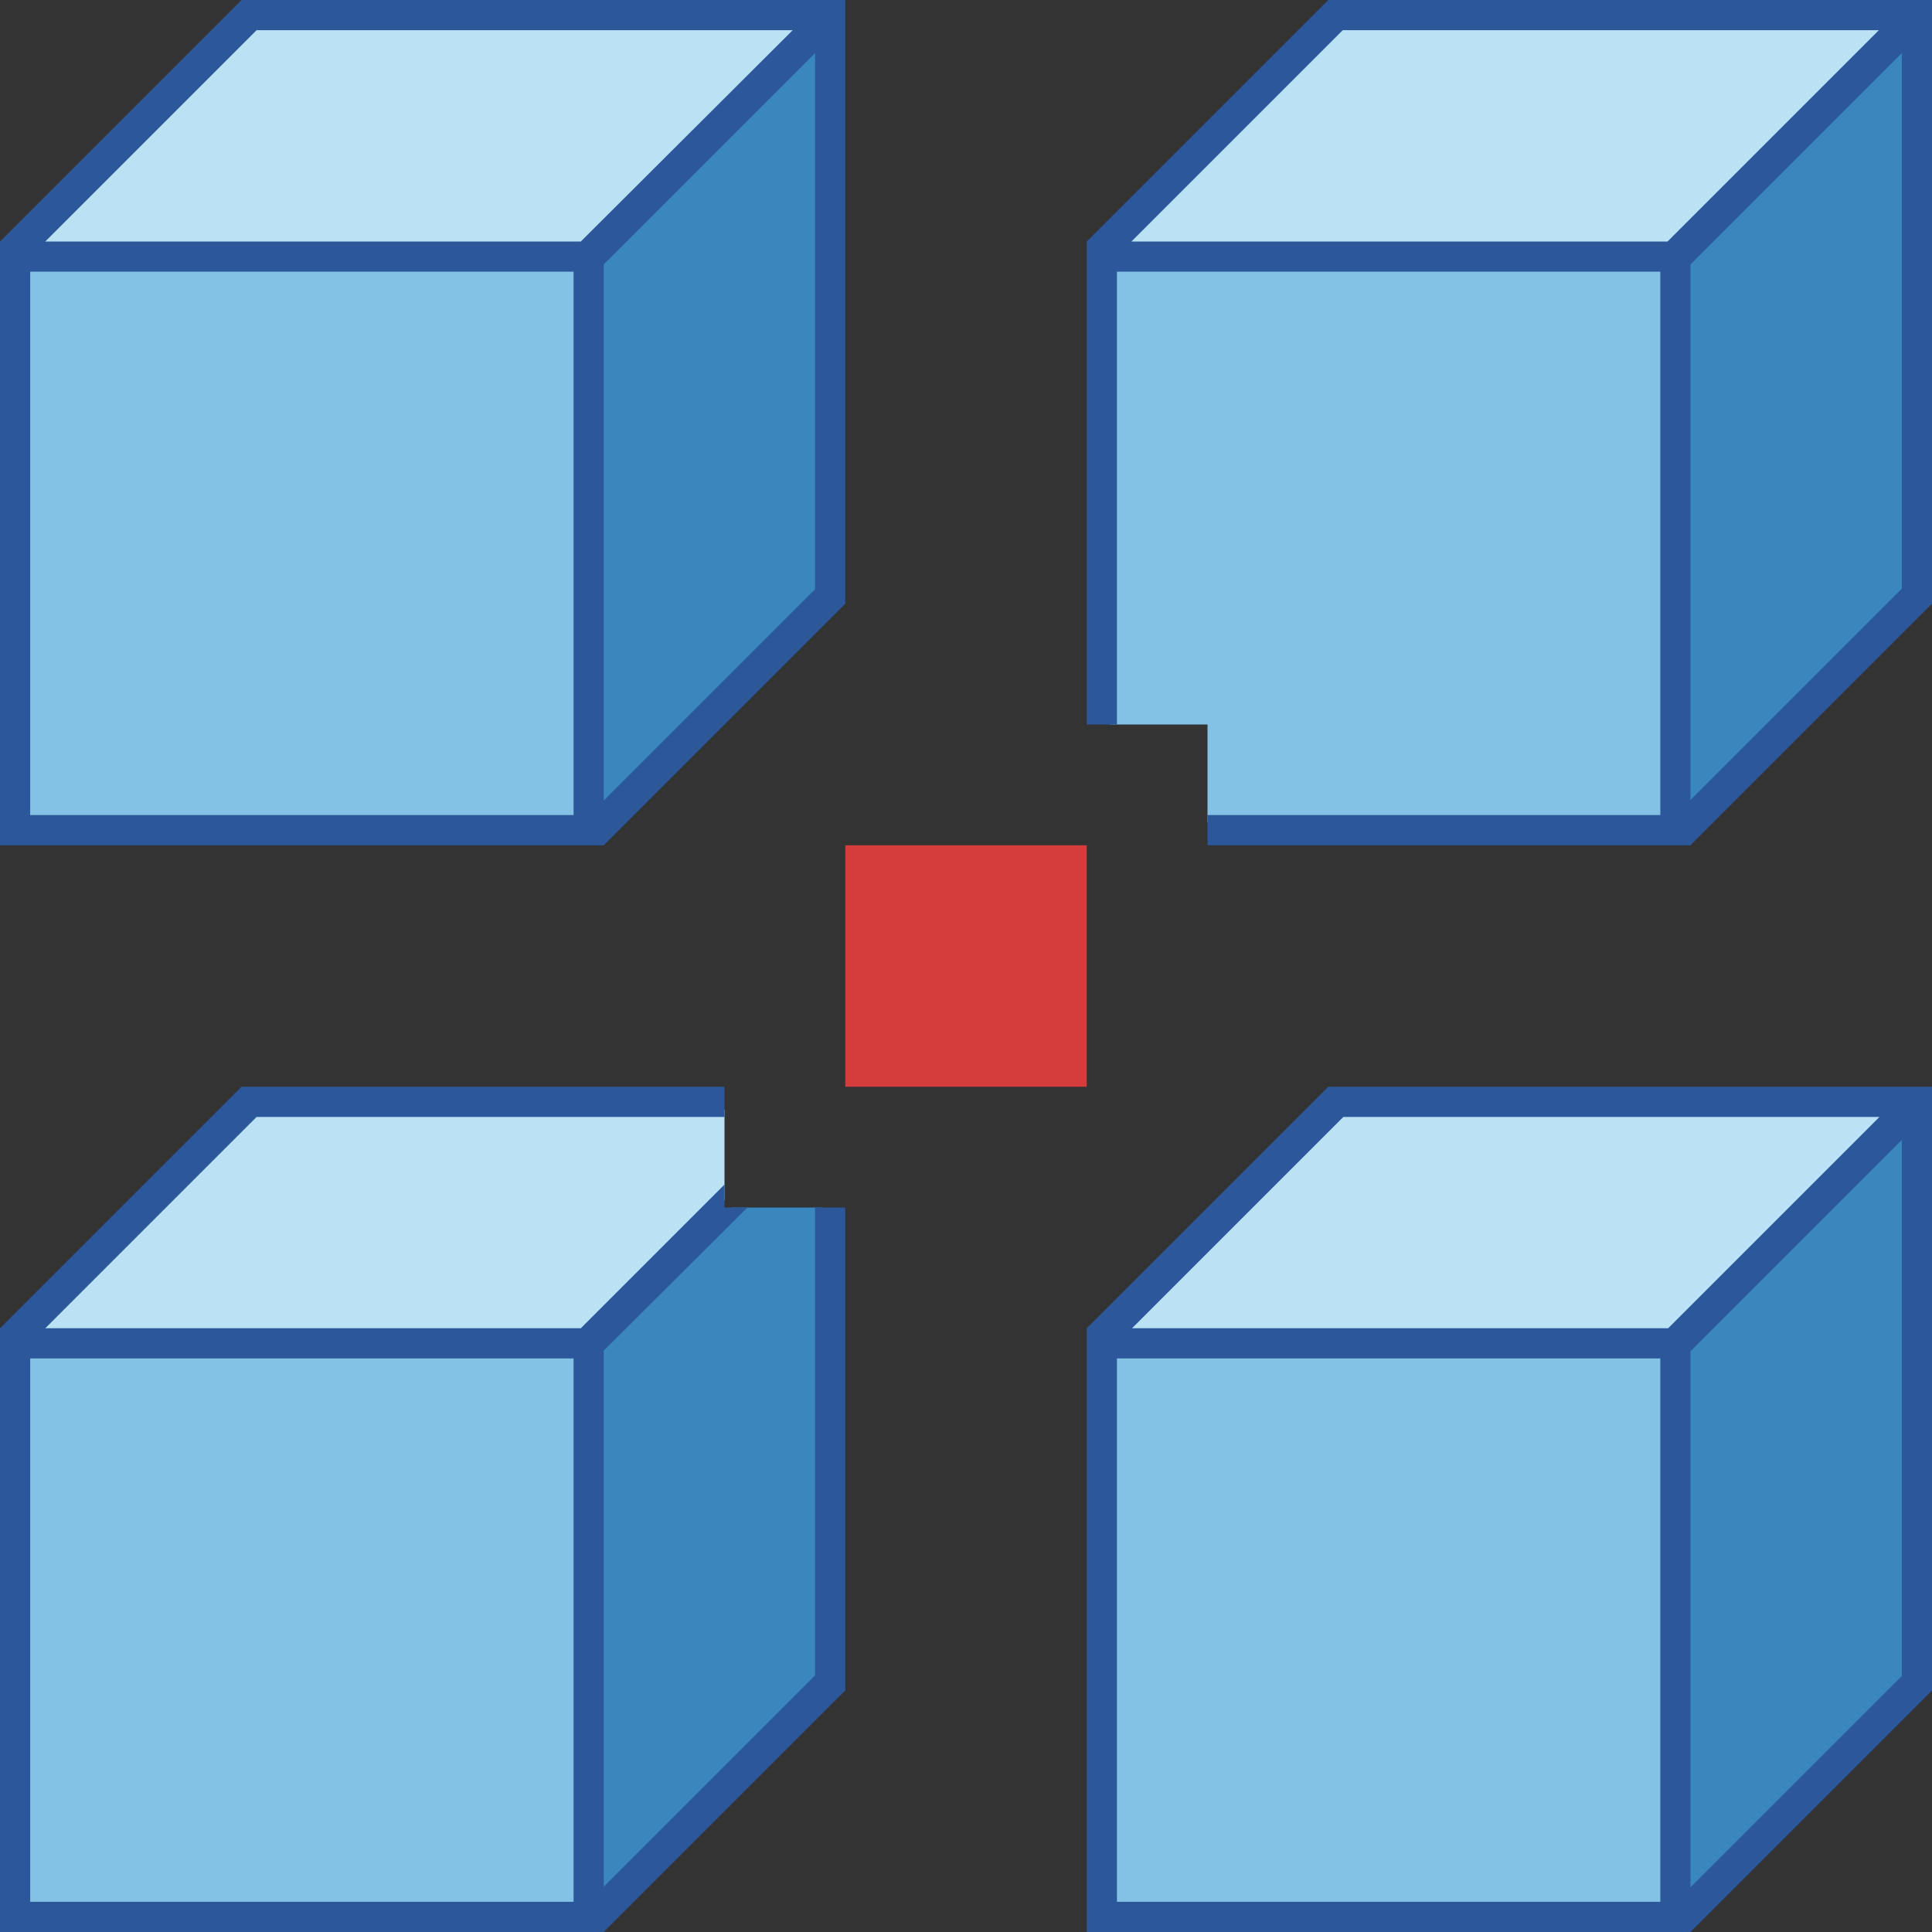 <?xml version="1.0" encoding="utf-8"?>
<!-- Generator: Adobe Illustrator 26.0.1, SVG Export Plug-In . SVG Version: 6.00 Build 0)  -->
<svg version="1.1" xmlns="http://www.w3.org/2000/svg" xmlns:xlink="http://www.w3.org/1999/xlink" x="0px" y="0px"
	 viewBox="0 0 32 32" style="enable-background:new 0 0 32 32;" xml:space="preserve">
<rect x="0" y="0" width="32" height="32" fill="#333333" stroke="none"/>
<style type="text/css">
	.st0{fill:#FFFF22;}
	.st1{fill:#62646D;}
	.st2{fill:#037DF7;}
	.st3{fill:#F9B233;}
	.st4{fill:#38CE57;}
	.st5{fill:#D43D3C;}
	.st6{fill:#FFCA22;}
	.st7{fill:#3987BC;}
	.st8{fill:#2C579A;}
	.st9{fill:#F7F074;}
	.st10{fill:#FF8500;}
	.st11{fill:#83C2E5;}
	.st12{fill:#BAE2F4;}
	.st13{fill:url(#SVGID_1_);}
	.st14{fill:none;stroke:#000000;stroke-width:0.5;stroke-linecap:round;stroke-miterlimit:10;}
	.st15{opacity:0.22;fill:#3F3F40;enable-background:new    ;}
	.st16{fill:#EDEDED;}
	.st17{opacity:0.1;}
	.st18{fill:#D1D3DB;}
	.st19{fill:#F4F2F3;}
	.st20{fill:#1D1D1B;}
	.st21{fill:#FF9595;}
	.st22{opacity:0.39;}
	.st23{fill:#009FE3;}
	.st24{fill:url(#SVGID_00000061457960232275261650000002283144162564776118_);}
	.st25{fill:#AECB6C;}
	.st26{fill:#ED8A7A;}
	.st27{fill:#EF9F78;}
	.st28{fill:#F2BA77;}
	.st29{fill:#F4D076;}
	.st30{fill:url(#SVGID_00000071524293263019112030000010642019155810520996_);}
	.st31{fill:url(#SVGID_00000013157370900935198460000009420042549119041925_);}
	.st32{fill:url(#SVGID_00000154405210081144331540000006308074230347550106_);}
	.st33{fill:url(#SVGID_00000051377890460746344440000007724893202173083817_);}
	.st34{fill:none;stroke:#009FE3;stroke-width:0.25;stroke-miterlimit:10;}
	.st35{fill:url(#SVGID_00000013871930091138837040000007507541613223320493_);}
	.st36{fill:url(#SVGID_00000008857497256546465450000013169969352167543732_);}
	.st37{fill:url(#SVGID_00000177458413356083510630000006548305584301483451_);}
	.st38{fill:url(#SVGID_00000047743098960632367870000016434979134568302014_);}
	.st39{fill:url(#SVGID_00000082352540968880374250000017919690004455519922_);}
	.st40{fill:url(#SVGID_00000044890823315372709160000013963597339370668969_);}
	.st41{fill:url(#SVGID_00000004522840091790822560000008176679247468979640_);}
	.st42{fill:url(#SVGID_00000123435511931227970420000002126025673130909826_);}
	.st43{fill:url(#SVGID_00000170254732540444147700000017615305406342333630_);}
	.st44{fill:url(#SVGID_00000006701264881016087920000008443622029931582648_);}
	.st45{fill:url(#SVGID_00000044139073150649409570000007301162807177420955_);}
	.st46{fill:url(#SVGID_00000132805774654079417320000017079107966752872351_);}
	.st47{fill:url(#SVGID_00000023973221199867495390000003619101369803959702_);}
	.st48{fill:none;stroke:#F4F2F3;stroke-miterlimit:10;}
	.st49{fill:none;stroke:#009FE3;stroke-width:2;stroke-miterlimit:10;}
	.st50{fill:url(#SVGID_00000045589038496267045850000008315710231357856900_);}
	.st51{fill:url(#SVGID_00000176744460118018506760000000439769561602044076_);}
	.st52{fill:url(#SVGID_00000041258620954336693880000017305057075254401692_);}
	.st53{fill:url(#SVGID_00000111193835945460736070000006993168234855177370_);}
	.st54{fill:url(#SVGID_00000056414823453816861150000001159644809374633893_);}
	.st55{fill:#FFFFFF;}
	.st56{fill:url(#SVGID_00000166638439106056123640000014551690187484985223_);}
	.st57{fill:url(#SVGID_00000060016847857511542550000018081333039451251609_);}
	.st58{fill:url(#SVGID_00000155122456688436279820000002330486224656038550_);}
	.st59{fill:url(#SVGID_00000073683157185729343930000015890190366205687424_);}
</style>
<g id="Layer_1">
</g>
<g id="Layer_2">
</g>
<g id="Layer_3">
</g>
<g id="Layer_4">
</g>
<g id="Layer_5">
</g>
<g id="Layer_6">
</g>
<g id="Layer_7">
</g>
<g id="Layer_8">
</g>
<g id="Layer_9">
</g>
<g id="Layer_10">
</g>
<g id="Layer_11">
</g>
<g id="Layer_12">
</g>
<g id="Layer_13">
</g>
<g id="Layer_14">
</g>
<g id="Layer_15">
</g>
<g id="Layer_16">
</g>
<g id="Layer_17">
</g>
<g id="Layer_18">
</g>
<g id="Layer_19">
</g>
<g id="Layer_20">
</g>
<g id="Layer_21">
</g>
<g id="Layer_22">
</g>
<g id="Layer_23">
</g>
<g id="Layer_24">
</g>
<g id="Layer_25">
</g>
<g id="Layer_26">
</g>
<g id="Layer_27">
	<g>
		<path class="st19" d="M227.75-134.62v111.75H-142h-1v1v64.62h-54.88V-75.12h121.75h1l0-1l0.12-58.5H227.75 M228.75-135.62H-76
			l-0.12,59.5h-122.75V43.75H-142v-65.62h370.75V-135.62L228.75-135.62z"/>
	</g>
</g>
<g id="Layer_28">
</g>
<g id="Layer_29">
</g>
<g id="Layer_30">
	<g>
		<g>
			<g>
				<polygon class="st7" points="9.88,13.62 9.88,4.25 13.62,0.5 13.62,9.88 				"/>
			</g>
			<g>
				<polygon class="st12" points="13.5,0.38 4.12,0.38 0.38,4.12 9.75,4.12 				"/>
			</g>
			<g>
				<rect x="0.38" y="4.38" class="st11" width="9.25" height="9.25"/>
			</g>
			<g>
				<g>
					<path class="st8" d="M4,0L0,4v10h10l4-4V0H4z M4.25,0.5h8.88L9.62,4H0.75L4.25,0.5z M9.5,13.5h-9v-9h9V13.5z M10,4.38l3.5-3.5
						v8.88l-3.5,3.5V4.38z"/>
				</g>
			</g>
		</g>
		<g>
			<g>
				<polygon class="st7" points="27.88,31.62 27.88,22.25 31.62,18.5 31.62,27.88 				"/>
			</g>
			<g>
				<polygon class="st12" points="31.5,18.38 22.12,18.38 18.38,22.12 27.75,22.12 				"/>
			</g>
			<g>
				<rect x="18.38" y="22.38" class="st11" width="9.25" height="9.25"/>
			</g>
			<g>
				<g>
					<path class="st8" d="M22,18l-4,4v10h10l4-4V18H22z M22.25,18.5h8.88l-3.5,3.5h-8.88L22.25,18.5z M27.5,31.5h-9v-9h9V31.5z
						 M28,22.38l3.5-3.5v8.88l-3.5,3.5V22.38z"/>
				</g>
			</g>
		</g>
		<g>
			<g>
				<rect x="14" y="14" class="st5" width="4" height="4"/>
			</g>
		</g>
		<g>
			<g>
				<polygon class="st11" points="18.38,4.38 18.38,12 20,12 20,13.62 27.62,13.62 27.62,4.38 				"/>
			</g>
			<g>
				<g>
					<polygon class="st7" points="27.88,13.62 27.88,4.25 31.62,0.5 31.62,9.88 					"/>
				</g>
				<g>
					<polygon class="st12" points="31.5,0.38 22.12,0.38 18.38,4.12 27.75,4.12 					"/>
				</g>
			</g>
			<g>
				<path class="st8" d="M22,0l-4,4v8h0.5V4.5h9v9H20V14h8l4-4V0H22z M27.62,4h-8.88l3.5-3.5h8.88L27.62,4z M31.5,9.75l-3.5,3.5
					V4.38l3.5-3.5V9.75z"/>
			</g>
		</g>
		<g>
			<g>
				<rect x="0.38" y="22.38" class="st11" width="9.25" height="9.25"/>
			</g>
			<g>
				<polygon class="st7" points="12.12,20 9.88,22.25 9.88,31.62 13.62,27.88 13.62,20 				"/>
			</g>
			<g>
				<polygon class="st12" points="12,18.38 4.12,18.38 0.38,22.12 9.75,22.12 12,19.88 				"/>
			</g>
			<g>
				<path class="st8" d="M13.5,20v7.75l-3.5,3.5v-8.88L12.38,20H12v-0.38L9.62,22H0.75l3.5-3.5H12V18H4l-4,4v10h10l4-4v-8H13.5z
					 M9.5,31.5h-9v-9h9V31.5z"/>
			</g>
		</g>
	</g>
</g>
<g id="Layer_31">
</g>
<g id="Layer_32">
</g>
<g id="Layer_33">
</g>
<g id="Layer_34">
</g>
<g id="Layer_35">
</g>
<g id="Layer_36">
</g>
<g id="Layer_37">
</g>
<g id="Layer_38">
</g>
<g id="Layer_39">
</g>
<g id="Layer_40">
</g>
<g id="Layer_41">
</g>
<g id="Layer_42">
</g>
<g id="Layer_43">
</g>
<g id="Layer_44">
</g>
<g id="Layer_45">
</g>
<g id="Layer_46">
</g>
<g id="Layer_47">
</g>
<g id="Layer_48">
</g>
<g id="Layer_49">
</g>
<g id="Layer_50">
</g>
<g id="Layer_51">
</g>
<g id="Layer_52">
</g>
<g id="Layer_53">
</g>
<g id="Layer_54">
</g>
<g id="Layer_55">
</g>
<g id="Layer_56">
</g>
</svg>
